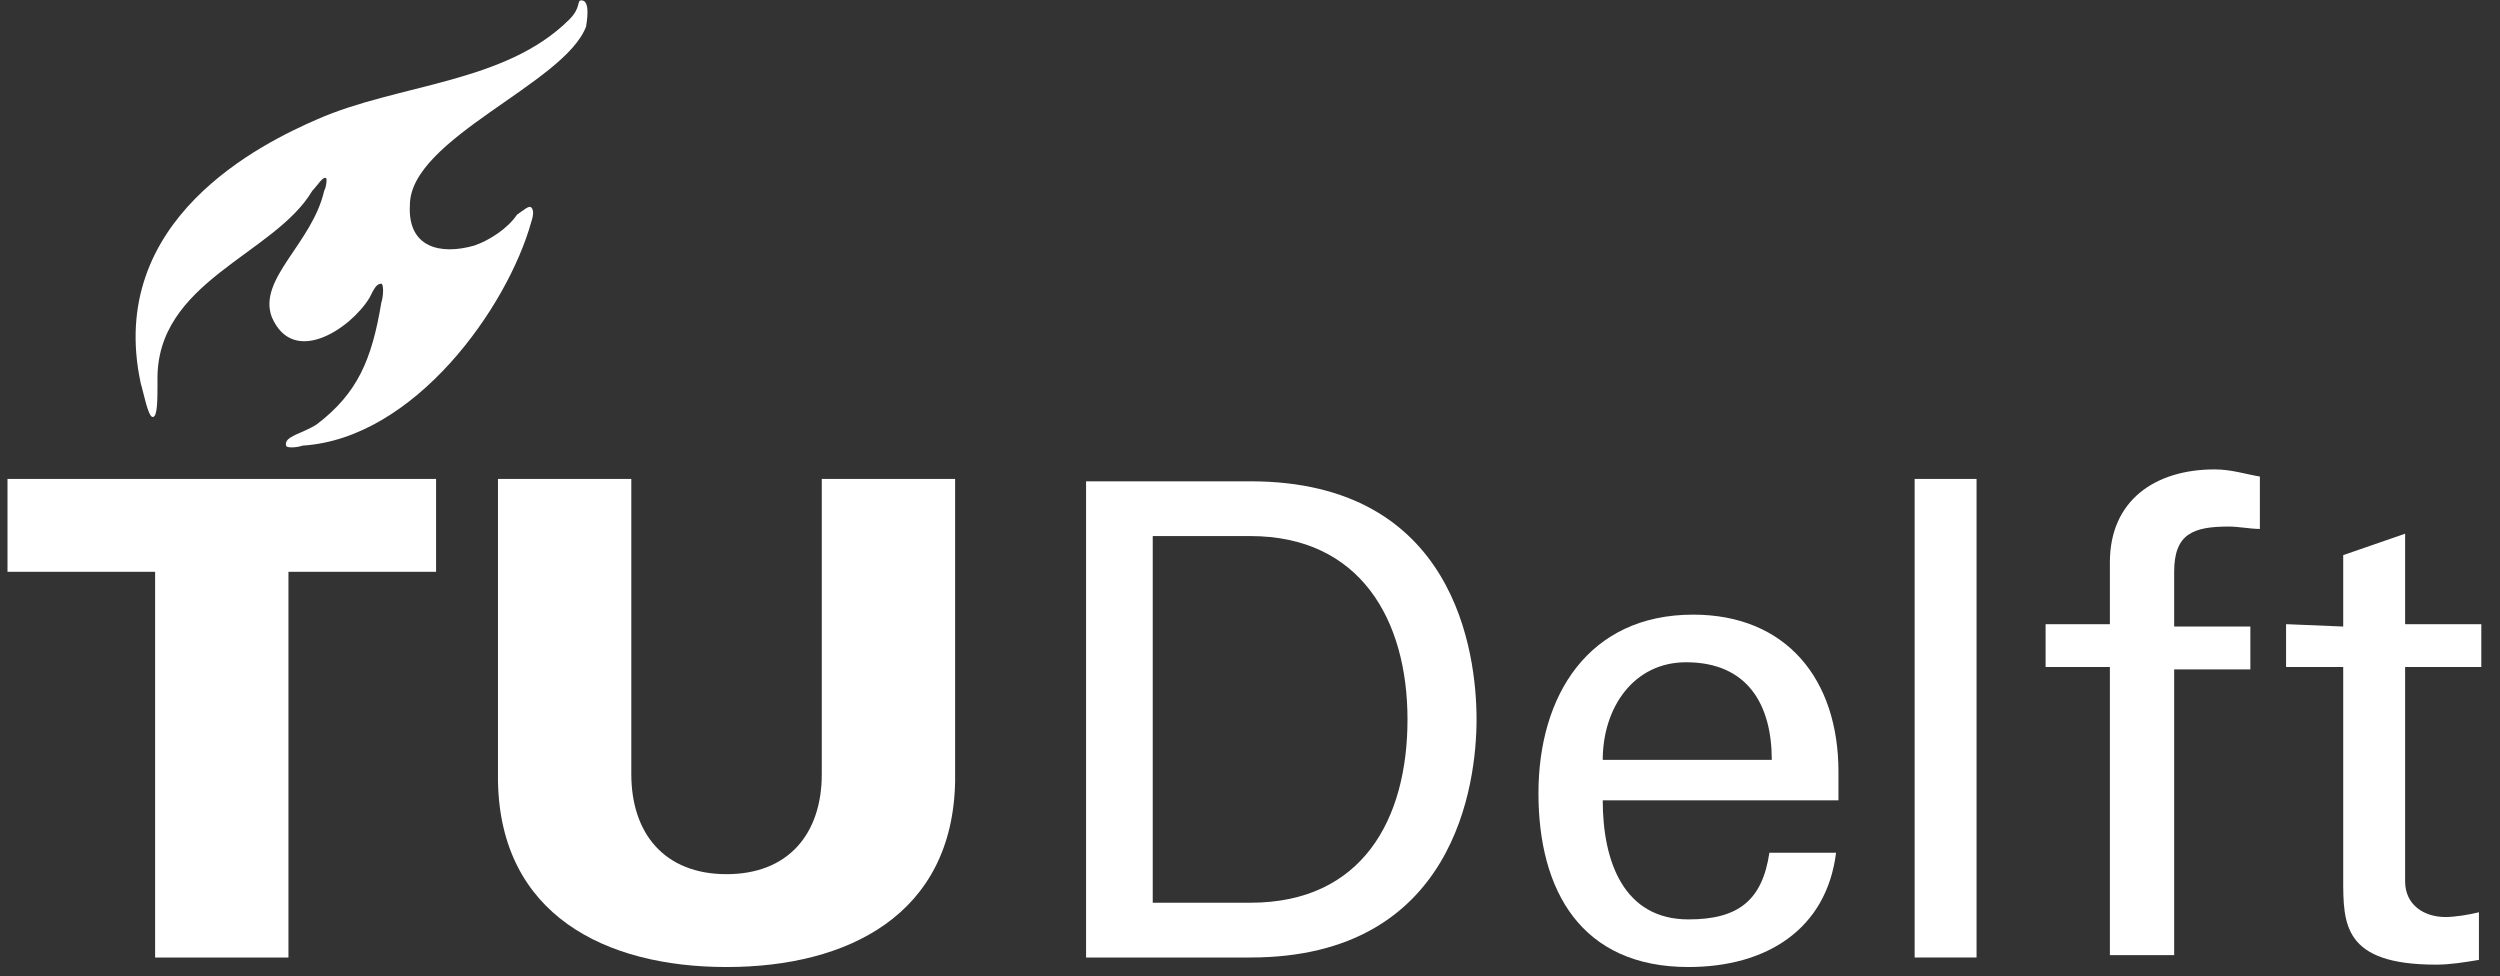 <?xml version="1.0" encoding="UTF-8"?>
<!-- Generator: Adobe Illustrator 24.1.2, SVG Export Plug-In . SVG Version: 6.00 Build 0)  -->
<svg xmlns:sketch="http://www.bohemiancoding.com/sketch/ns" xmlns="http://www.w3.org/2000/svg" xmlns:xlink="http://www.w3.org/1999/xlink" id="Ebene_1" x="0px" y="0px" viewBox="0 0 105 41" style="enable-background:new 0 0 105 41;" xml:space="preserve">
<rect x="0" y="0" width="105" height="41" fill="#333333" stroke="none"/>
<style type="text/css">
	.st0{fill-rule:evenodd;clip-rule:evenodd;fill:#FFFFFF;}
</style>
<desc>Created with Sketch.</desc>
<g id="Final" sketch:type="MSPage">
	<g id="Contentpage" transform="translate(-30, -20)" sketch:type="MSArtboardGroup">
		<g id="header-nav-copy" transform="translate(29, 19)" sketch:type="MSLayerGroup">
			<g id="Logo-White-Copy" sketch:type="MSShapeGroup">
				<g id="Imported-Layers" transform="translate(0.715, 0.315)">
					<path id="Fill-1" class="st0" d="M30.8,37.4c2.6,0,4-1.7,4-4.2V20.8h5.6v12.7c-0.1,5.6-4.5,7.8-9.6,7.8s-9.5-2.2-9.6-7.8V20.8       h5.6v12.4C26.8,35.7,28.2,37.4,30.8,37.4"></path>
					<path id="Fill-2" class="st0" d="M77.5,34.4v-1.3c0-3.9-2.2-6.6-6.1-6.6c-4.4,0-6.5,3.4-6.5,7.5c0,4.1,1.8,7.3,6.3,7.3       c3.3,0,5.8-1.6,6.2-4.8h-2.8c-0.3,2-1.3,2.8-3.4,2.8c-2.7,0-3.6-2.4-3.6-5H77.5L77.5,34.4z M67.6,32.6c0-2.2,1.3-4.1,3.5-4.1       c2.6,0,3.6,1.8,3.6,4.1H67.6L67.6,32.6z"></path>
					<path id="Fill-3" class="st0" d="M80.7,20.8h2.6v20.1h-2.6V20.8z"></path>
					<path id="Fill-4" class="st0" d="M6.8,40.9h5.6V24.7h6.2v-3.9h-18v3.9h6.2V40.9"></path>
					<path id="Fill-5" class="st0" d="M20.2,11c-1.4,0.4-2.8,0.1-2.7-1.7c0-2.8,6.5-5.1,7.4-7.5C25,1.2,25,0.7,24.7,0.7       c-0.2,0,0,0.3-0.5,0.8c-2.7,2.7-7.2,2.7-10.6,4.2c-2.3,1-8.9,4.2-7.4,11.1c0.1,0.3,0.3,1.4,0.5,1.4c0.2,0,0.2-0.7,0.2-1.5       c-0.1-4.2,4.9-5.3,6.5-8C13.6,8.5,13.9,8,14,8.2c0,0.1,0,0.3-0.1,0.5c-0.5,2.2-2.8,3.7-2.2,5.3c0.9,2.1,3.3,0.5,4.1-0.8       c0.2-0.4,0.3-0.6,0.5-0.6c0.1,0,0.1,0.5,0,0.8c-0.4,2.4-1,3.8-2.7,5.1c-0.6,0.4-1.4,0.5-1.3,0.9c0,0.1,0.4,0.1,0.7,0       c4.7-0.3,8.6-5.8,9.6-9.4c0.1-0.3,0.1-0.5,0-0.6c-0.1-0.1-0.3,0.1-0.6,0.3C21.6,10.3,20.8,10.8,20.2,11"></path>
					<path id="Fill-6" class="st0" d="M91.6,40.9V28.8h3.2v-1.8h-3.2v-2.3c0-1.6,0.8-1.9,2.3-1.9c0.4,0,0.9,0.1,1.3,0.1v-2.2       c-0.6-0.1-1.2-0.3-1.9-0.3c-2.5,0-4.4,1.3-4.4,3.9v2.6h-2.7v1.8h2.7v12.1H91.6"></path>
					<path id="Fill-7" class="st0" d="M96.3,26.9v1.8h2.4v8.9c0,1.9,0,3.6,3.9,3.6c0.6,0,1.2-0.1,1.8-0.2v-2c-0.4,0.1-1,0.2-1.4,0.2       c-0.9,0-1.7-0.5-1.7-1.5v-9h3.2v-1.8h-3.2v-3.8L98.7,24v3L96.3,26.9"></path>
					<path id="Fill-8" class="st0" d="M48.7,23.2h4.1c4.6,0,6.6,3.5,6.6,7.7s-1.9,7.7-6.6,7.7h-4.1V23.2L48.7,23.2z M45.9,40.9h6.9       c8.6,0,9.5-7.3,9.5-10c0-2.8-0.9-10-9.5-10h-6.9V40.9L45.9,40.9z"></path>
				</g>
			</g>
		</g>
	</g>
</g>
</svg>
